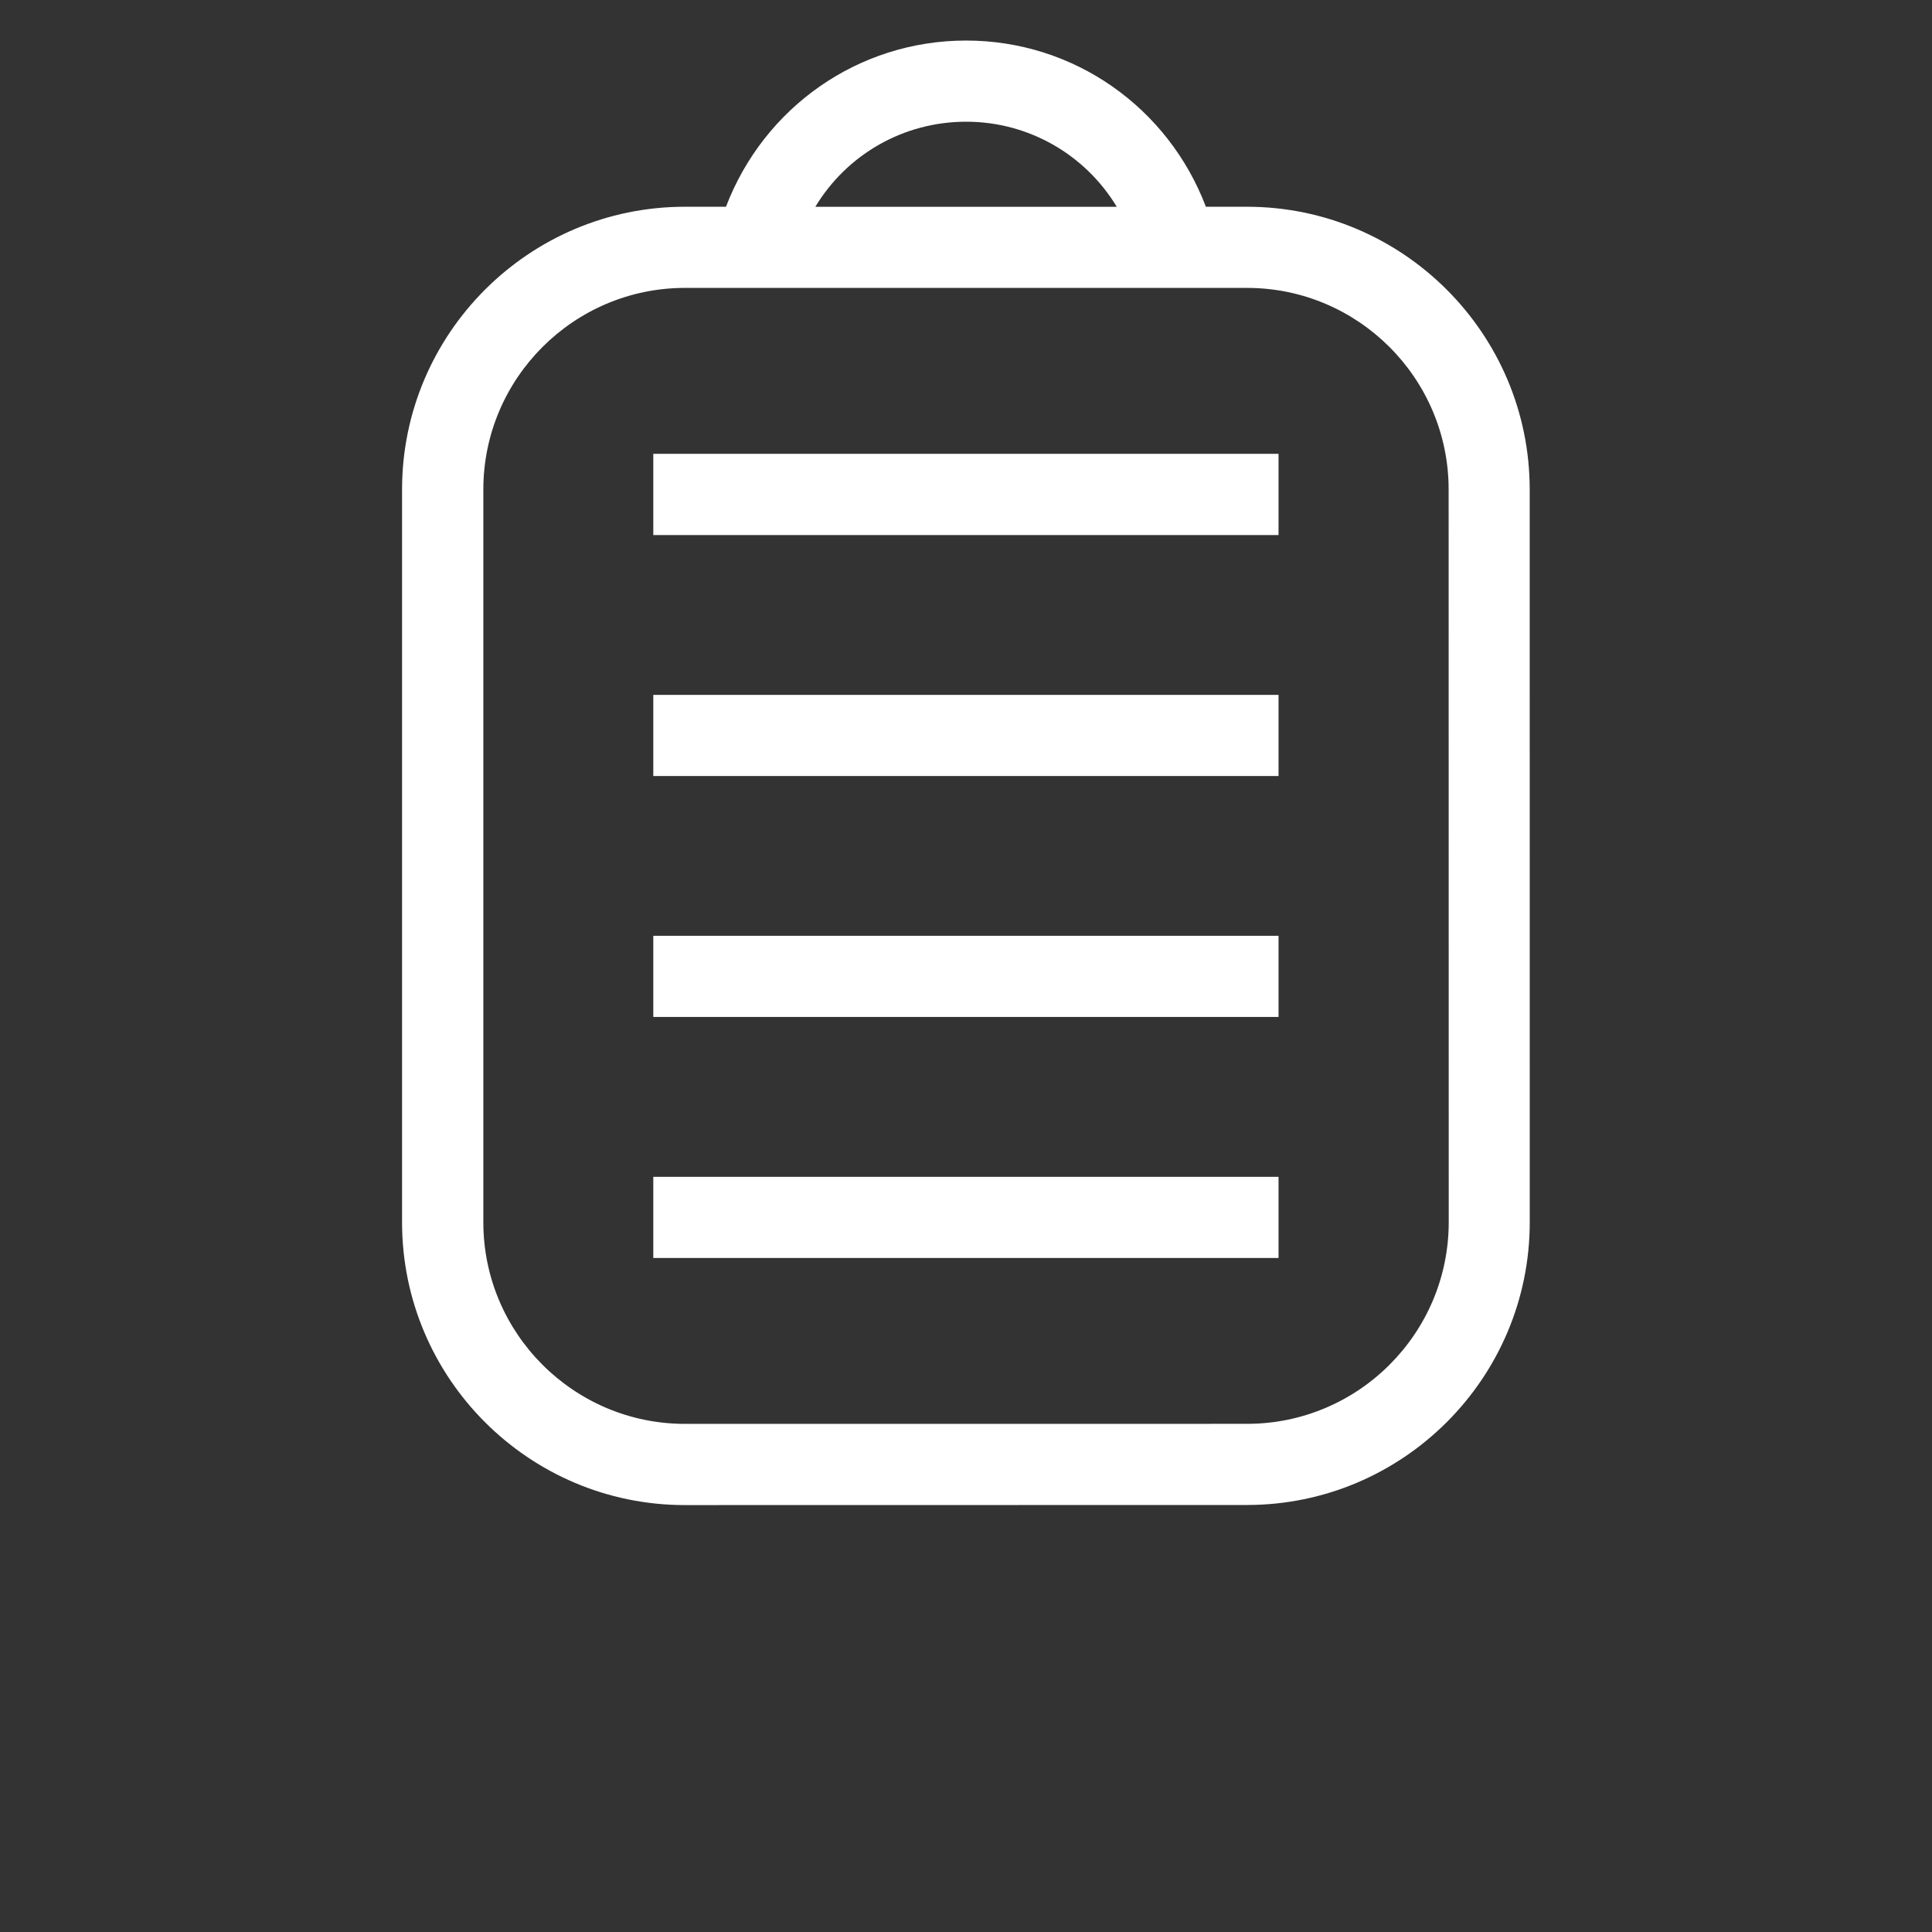 <?xml version="1.0" encoding="UTF-8"?>
<svg width="700pt" height="700pt" version="1.1" fill="#fff" viewBox="0 0 700 700" xmlns="http://www.w3.org/2000/svg">
 <rect x="0" y="0" width="700" height="700" fill="#333333" stroke="none"/>
 <g>
  <path d="m236.7 164.43h226.54v29.434h-226.54z"/>
  <path d="m236.7 251.77h226.54v29.398h-226.54z"/>
  <path d="m236.7 339.06h226.54v29.398h-226.54z"/>
  <path d="m236.7 426.39h226.54v29.398h-226.54z"/>
  <path d="m554.24 177.36c0-56.473-45.973-102.45-102.45-102.45h-14.875c-13.668-35.926-47.758-60.219-86.887-60.219-39.164 0-73.289 24.309-86.992 60.219h-14.91c-56.473 0-102.45 45.973-102.45 102.45v265.51c0 56.508 45.973 102.45 102.45 102.45l203.68-0.035c56.508 0 102.45-45.973 102.45-102.45zm-204.19-133.26c22.801 0 43.242 12.039 54.582 30.836l-109.23-0.004c11.34-18.812 31.781-30.832 54.652-30.832zm101.78 471.78-203.66 0.016c-40.266 0-73.047-32.777-73.047-73.047v-265.49c0-40.266 32.777-73.047 73.047-73.047h203.65c40.266 0 73.047 32.777 73.047 73.047l0.035 265.48c-0.02 40.246-32.762 73.043-73.066 73.043z"/>
 </g>
</svg>
